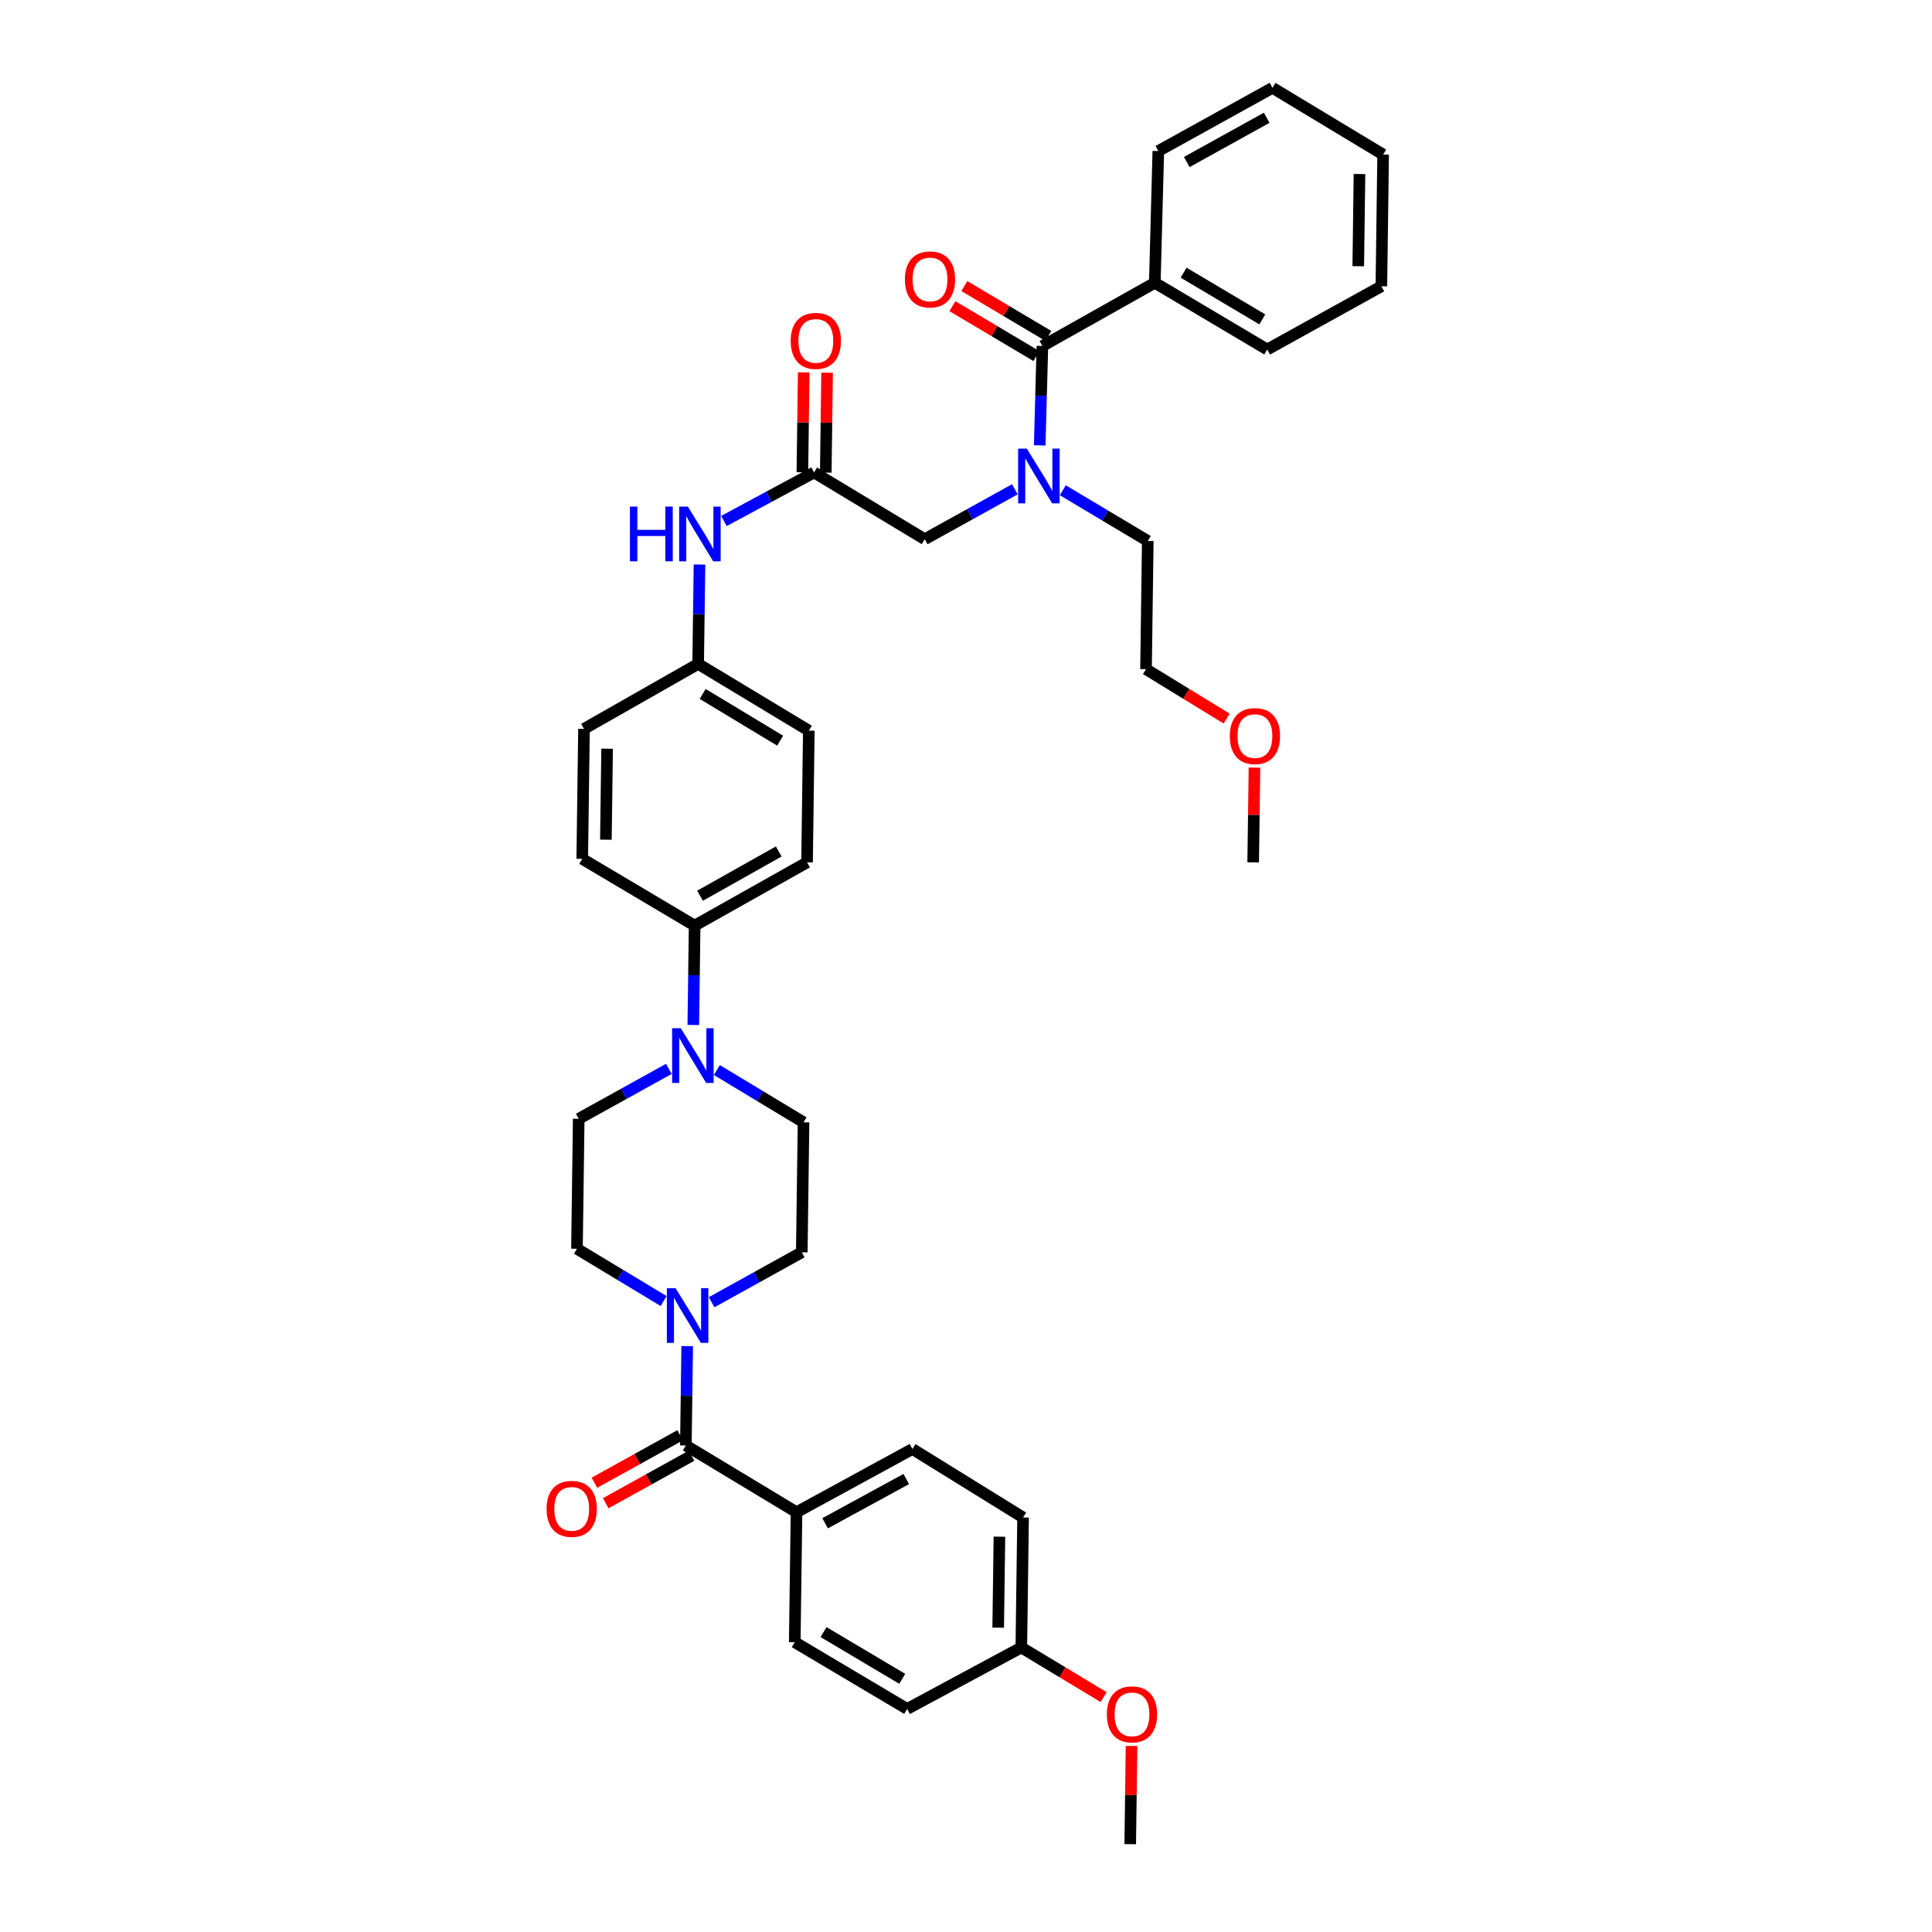 <?xml version='1.0' encoding='iso-8859-1'?>
<svg version='1.1' baseProfile='full'
              xmlns='http://www.w3.org/2000/svg'
                      xmlns:rdkit='http://www.rdkit.org/xml'
                      xmlns:xlink='http://www.w3.org/1999/xlink'
                  xml:space='preserve'
width='1000px' height='1000px' viewBox='0 0 1000 1000'>
<!-- END OF HEADER -->
<rect style='opacity:1.0;fill:#FFFFFF;stroke:none' width='1000' height='1000' x='0' y='0'> </rect>
<path class='bond-0' d='M 525.299,253.25 L 501.968,266.171' style='fill:none;fill-rule:evenodd;stroke:#0000FF;stroke-width:6px;stroke-linecap:butt;stroke-linejoin:miter;stroke-opacity:1' />
<path class='bond-0' d='M 501.968,266.171 L 478.637,279.093' style='fill:none;fill-rule:evenodd;stroke:#000000;stroke-width:6px;stroke-linecap:butt;stroke-linejoin:miter;stroke-opacity:1' />
<path class='bond-1' d='M 538.155,230.524 L 538.849,204.808' style='fill:none;fill-rule:evenodd;stroke:#0000FF;stroke-width:6px;stroke-linecap:butt;stroke-linejoin:miter;stroke-opacity:1' />
<path class='bond-1' d='M 538.849,204.808 L 539.544,179.091' style='fill:none;fill-rule:evenodd;stroke:#000000;stroke-width:6px;stroke-linecap:butt;stroke-linejoin:miter;stroke-opacity:1' />
<path class='bond-2' d='M 550.108,253.755 L 572.098,266.878' style='fill:none;fill-rule:evenodd;stroke:#0000FF;stroke-width:6px;stroke-linecap:butt;stroke-linejoin:miter;stroke-opacity:1' />
<path class='bond-2' d='M 572.098,266.878 L 594.088,280.001' style='fill:none;fill-rule:evenodd;stroke:#000000;stroke-width:6px;stroke-linecap:butt;stroke-linejoin:miter;stroke-opacity:1' />
<path class='bond-3' d='M 597.726,146.365 L 655.909,180.907' style='fill:none;fill-rule:evenodd;stroke:#000000;stroke-width:6px;stroke-linecap:butt;stroke-linejoin:miter;stroke-opacity:1' />
<path class='bond-3' d='M 612.634,141.136 L 653.361,165.316' style='fill:none;fill-rule:evenodd;stroke:#000000;stroke-width:6px;stroke-linecap:butt;stroke-linejoin:miter;stroke-opacity:1' />
<path class='bond-4' d='M 597.726,146.365 L 599.542,78.181' style='fill:none;fill-rule:evenodd;stroke:#000000;stroke-width:6px;stroke-linecap:butt;stroke-linejoin:miter;stroke-opacity:1' />
<path class='bond-5' d='M 597.726,146.365 L 539.544,179.091' style='fill:none;fill-rule:evenodd;stroke:#000000;stroke-width:6px;stroke-linecap:butt;stroke-linejoin:miter;stroke-opacity:1' />
<path class='bond-6' d='M 542.634,173.886 L 520.888,160.976' style='fill:none;fill-rule:evenodd;stroke:#000000;stroke-width:6px;stroke-linecap:butt;stroke-linejoin:miter;stroke-opacity:1' />
<path class='bond-6' d='M 520.888,160.976 L 499.143,148.066' style='fill:none;fill-rule:evenodd;stroke:#FF0000;stroke-width:6px;stroke-linecap:butt;stroke-linejoin:miter;stroke-opacity:1' />
<path class='bond-6' d='M 536.453,184.296 L 514.708,171.386' style='fill:none;fill-rule:evenodd;stroke:#000000;stroke-width:6px;stroke-linecap:butt;stroke-linejoin:miter;stroke-opacity:1' />
<path class='bond-6' d='M 514.708,171.386 L 492.962,158.476' style='fill:none;fill-rule:evenodd;stroke:#FF0000;stroke-width:6px;stroke-linecap:butt;stroke-linejoin:miter;stroke-opacity:1' />
<path class='bond-7' d='M 655.909,180.907 L 714.999,148.18' style='fill:none;fill-rule:evenodd;stroke:#000000;stroke-width:6px;stroke-linecap:butt;stroke-linejoin:miter;stroke-opacity:1' />
<path class='bond-8' d='M 599.542,78.181 L 658.639,45.455' style='fill:none;fill-rule:evenodd;stroke:#000000;stroke-width:6px;stroke-linecap:butt;stroke-linejoin:miter;stroke-opacity:1' />
<path class='bond-8' d='M 614.271,83.863 L 655.639,60.954' style='fill:none;fill-rule:evenodd;stroke:#000000;stroke-width:6px;stroke-linecap:butt;stroke-linejoin:miter;stroke-opacity:1' />
<path class='bond-9' d='M 427.415,244.625 L 427.759,218.768' style='fill:none;fill-rule:evenodd;stroke:#000000;stroke-width:6px;stroke-linecap:butt;stroke-linejoin:miter;stroke-opacity:1' />
<path class='bond-9' d='M 427.759,218.768 L 428.103,192.912' style='fill:none;fill-rule:evenodd;stroke:#FF0000;stroke-width:6px;stroke-linecap:butt;stroke-linejoin:miter;stroke-opacity:1' />
<path class='bond-9' d='M 415.31,244.463 L 415.654,218.607' style='fill:none;fill-rule:evenodd;stroke:#000000;stroke-width:6px;stroke-linecap:butt;stroke-linejoin:miter;stroke-opacity:1' />
<path class='bond-9' d='M 415.654,218.607 L 415.999,192.751' style='fill:none;fill-rule:evenodd;stroke:#FF0000;stroke-width:6px;stroke-linecap:butt;stroke-linejoin:miter;stroke-opacity:1' />
<path class='bond-10' d='M 421.362,244.544 L 478.637,279.093' style='fill:none;fill-rule:evenodd;stroke:#000000;stroke-width:6px;stroke-linecap:butt;stroke-linejoin:miter;stroke-opacity:1' />
<path class='bond-11' d='M 421.362,244.544 L 398.026,257.11' style='fill:none;fill-rule:evenodd;stroke:#000000;stroke-width:6px;stroke-linecap:butt;stroke-linejoin:miter;stroke-opacity:1' />
<path class='bond-11' d='M 398.026,257.11 L 374.69,269.676' style='fill:none;fill-rule:evenodd;stroke:#0000FF;stroke-width:6px;stroke-linecap:butt;stroke-linejoin:miter;stroke-opacity:1' />
<path class='bond-12' d='M 594.088,280.001 L 593.18,346.362' style='fill:none;fill-rule:evenodd;stroke:#000000;stroke-width:6px;stroke-linecap:butt;stroke-linejoin:miter;stroke-opacity:1' />
<path class='bond-13' d='M 362.058,292.204 L 361.711,317.921' style='fill:none;fill-rule:evenodd;stroke:#0000FF;stroke-width:6px;stroke-linecap:butt;stroke-linejoin:miter;stroke-opacity:1' />
<path class='bond-13' d='M 361.711,317.921 L 361.364,343.638' style='fill:none;fill-rule:evenodd;stroke:#000000;stroke-width:6px;stroke-linecap:butt;stroke-linejoin:miter;stroke-opacity:1' />
<path class='bond-14' d='M 343.497,673.423 L 321.066,659.892' style='fill:none;fill-rule:evenodd;stroke:#0000FF;stroke-width:6px;stroke-linecap:butt;stroke-linejoin:miter;stroke-opacity:1' />
<path class='bond-14' d='M 321.066,659.892 L 298.635,646.361' style='fill:none;fill-rule:evenodd;stroke:#000000;stroke-width:6px;stroke-linecap:butt;stroke-linejoin:miter;stroke-opacity:1' />
<path class='bond-15' d='M 355.696,696.752 L 355.349,722.466' style='fill:none;fill-rule:evenodd;stroke:#0000FF;stroke-width:6px;stroke-linecap:butt;stroke-linejoin:miter;stroke-opacity:1' />
<path class='bond-15' d='M 355.349,722.466 L 355.001,748.179' style='fill:none;fill-rule:evenodd;stroke:#000000;stroke-width:6px;stroke-linecap:butt;stroke-linejoin:miter;stroke-opacity:1' />
<path class='bond-16' d='M 368.338,674.027 L 391.669,661.105' style='fill:none;fill-rule:evenodd;stroke:#0000FF;stroke-width:6px;stroke-linecap:butt;stroke-linejoin:miter;stroke-opacity:1' />
<path class='bond-16' d='M 391.669,661.105 L 415,648.184' style='fill:none;fill-rule:evenodd;stroke:#000000;stroke-width:6px;stroke-linecap:butt;stroke-linejoin:miter;stroke-opacity:1' />
<path class='bond-17' d='M 412.276,782.728 L 472.275,750.002' style='fill:none;fill-rule:evenodd;stroke:#000000;stroke-width:6px;stroke-linecap:butt;stroke-linejoin:miter;stroke-opacity:1' />
<path class='bond-17' d='M 427.073,788.447 L 469.072,765.538' style='fill:none;fill-rule:evenodd;stroke:#000000;stroke-width:6px;stroke-linecap:butt;stroke-linejoin:miter;stroke-opacity:1' />
<path class='bond-18' d='M 412.276,782.728 L 411.361,849.997' style='fill:none;fill-rule:evenodd;stroke:#000000;stroke-width:6px;stroke-linecap:butt;stroke-linejoin:miter;stroke-opacity:1' />
<path class='bond-19' d='M 412.276,782.728 L 355.001,748.179' style='fill:none;fill-rule:evenodd;stroke:#000000;stroke-width:6px;stroke-linecap:butt;stroke-linejoin:miter;stroke-opacity:1' />
<path class='bond-20' d='M 352.069,742.884 L 329.868,755.18' style='fill:none;fill-rule:evenodd;stroke:#000000;stroke-width:6px;stroke-linecap:butt;stroke-linejoin:miter;stroke-opacity:1' />
<path class='bond-20' d='M 329.868,755.18 L 307.667,767.475' style='fill:none;fill-rule:evenodd;stroke:#FF0000;stroke-width:6px;stroke-linecap:butt;stroke-linejoin:miter;stroke-opacity:1' />
<path class='bond-20' d='M 357.934,753.474 L 335.733,765.77' style='fill:none;fill-rule:evenodd;stroke:#000000;stroke-width:6px;stroke-linecap:butt;stroke-linejoin:miter;stroke-opacity:1' />
<path class='bond-20' d='M 335.733,765.77 L 313.532,778.066' style='fill:none;fill-rule:evenodd;stroke:#FF0000;stroke-width:6px;stroke-linecap:butt;stroke-linejoin:miter;stroke-opacity:1' />
<path class='bond-21' d='M 472.275,750.002 L 529.543,785.452' style='fill:none;fill-rule:evenodd;stroke:#000000;stroke-width:6px;stroke-linecap:butt;stroke-linejoin:miter;stroke-opacity:1' />
<path class='bond-22' d='M 411.361,849.997 L 469.544,884.546' style='fill:none;fill-rule:evenodd;stroke:#000000;stroke-width:6px;stroke-linecap:butt;stroke-linejoin:miter;stroke-opacity:1' />
<path class='bond-22' d='M 426.27,844.77 L 466.998,868.955' style='fill:none;fill-rule:evenodd;stroke:#000000;stroke-width:6px;stroke-linecap:butt;stroke-linejoin:miter;stroke-opacity:1' />
<path class='bond-23' d='M 358.849,530.524 L 359.198,504.807' style='fill:none;fill-rule:evenodd;stroke:#0000FF;stroke-width:6px;stroke-linecap:butt;stroke-linejoin:miter;stroke-opacity:1' />
<path class='bond-23' d='M 359.198,504.807 L 359.548,479.09' style='fill:none;fill-rule:evenodd;stroke:#000000;stroke-width:6px;stroke-linecap:butt;stroke-linejoin:miter;stroke-opacity:1' />
<path class='bond-24' d='M 371.045,553.852 L 393.477,567.38' style='fill:none;fill-rule:evenodd;stroke:#0000FF;stroke-width:6px;stroke-linecap:butt;stroke-linejoin:miter;stroke-opacity:1' />
<path class='bond-24' d='M 393.477,567.38 L 415.908,580.908' style='fill:none;fill-rule:evenodd;stroke:#000000;stroke-width:6px;stroke-linecap:butt;stroke-linejoin:miter;stroke-opacity:1' />
<path class='bond-25' d='M 346.205,553.249 L 322.874,566.171' style='fill:none;fill-rule:evenodd;stroke:#0000FF;stroke-width:6px;stroke-linecap:butt;stroke-linejoin:miter;stroke-opacity:1' />
<path class='bond-25' d='M 322.874,566.171 L 299.543,579.092' style='fill:none;fill-rule:evenodd;stroke:#000000;stroke-width:6px;stroke-linecap:butt;stroke-linejoin:miter;stroke-opacity:1' />
<path class='bond-26' d='M 361.364,343.638 L 418.639,378.18' style='fill:none;fill-rule:evenodd;stroke:#000000;stroke-width:6px;stroke-linecap:butt;stroke-linejoin:miter;stroke-opacity:1' />
<path class='bond-26' d='M 363.703,359.186 L 403.795,383.366' style='fill:none;fill-rule:evenodd;stroke:#000000;stroke-width:6px;stroke-linecap:butt;stroke-linejoin:miter;stroke-opacity:1' />
<path class='bond-27' d='M 361.364,343.638 L 302.273,377.272' style='fill:none;fill-rule:evenodd;stroke:#000000;stroke-width:6px;stroke-linecap:butt;stroke-linejoin:miter;stroke-opacity:1' />
<path class='bond-28' d='M 359.548,479.09 L 301.365,444.548' style='fill:none;fill-rule:evenodd;stroke:#000000;stroke-width:6px;stroke-linecap:butt;stroke-linejoin:miter;stroke-opacity:1' />
<path class='bond-29' d='M 359.548,479.09 L 417.731,446.364' style='fill:none;fill-rule:evenodd;stroke:#000000;stroke-width:6px;stroke-linecap:butt;stroke-linejoin:miter;stroke-opacity:1' />
<path class='bond-29' d='M 362.34,463.63 L 403.068,440.721' style='fill:none;fill-rule:evenodd;stroke:#000000;stroke-width:6px;stroke-linecap:butt;stroke-linejoin:miter;stroke-opacity:1' />
<path class='bond-30' d='M 418.639,378.18 L 417.731,446.364' style='fill:none;fill-rule:evenodd;stroke:#000000;stroke-width:6px;stroke-linecap:butt;stroke-linejoin:miter;stroke-opacity:1' />
<path class='bond-31' d='M 302.273,377.272 L 301.365,444.548' style='fill:none;fill-rule:evenodd;stroke:#000000;stroke-width:6px;stroke-linecap:butt;stroke-linejoin:miter;stroke-opacity:1' />
<path class='bond-31' d='M 314.242,387.527 L 313.606,434.62' style='fill:none;fill-rule:evenodd;stroke:#000000;stroke-width:6px;stroke-linecap:butt;stroke-linejoin:miter;stroke-opacity:1' />
<path class='bond-32' d='M 415.908,580.908 L 415,648.184' style='fill:none;fill-rule:evenodd;stroke:#000000;stroke-width:6px;stroke-linecap:butt;stroke-linejoin:miter;stroke-opacity:1' />
<path class='bond-33' d='M 299.543,579.092 L 298.635,646.361' style='fill:none;fill-rule:evenodd;stroke:#000000;stroke-width:6px;stroke-linecap:butt;stroke-linejoin:miter;stroke-opacity:1' />
<path class='bond-34' d='M 528.635,852.728 L 469.544,884.546' style='fill:none;fill-rule:evenodd;stroke:#000000;stroke-width:6px;stroke-linecap:butt;stroke-linejoin:miter;stroke-opacity:1' />
<path class='bond-35' d='M 528.635,852.728 L 549.936,865.574' style='fill:none;fill-rule:evenodd;stroke:#000000;stroke-width:6px;stroke-linecap:butt;stroke-linejoin:miter;stroke-opacity:1' />
<path class='bond-35' d='M 549.936,865.574 L 571.237,878.421' style='fill:none;fill-rule:evenodd;stroke:#FF0000;stroke-width:6px;stroke-linecap:butt;stroke-linejoin:miter;stroke-opacity:1' />
<path class='bond-36' d='M 528.635,852.728 L 529.543,785.452' style='fill:none;fill-rule:evenodd;stroke:#000000;stroke-width:6px;stroke-linecap:butt;stroke-linejoin:miter;stroke-opacity:1' />
<path class='bond-36' d='M 516.666,842.473 L 517.302,795.38' style='fill:none;fill-rule:evenodd;stroke:#000000;stroke-width:6px;stroke-linecap:butt;stroke-linejoin:miter;stroke-opacity:1' />
<path class='bond-37' d='M 585.687,903.712 L 585.344,929.129' style='fill:none;fill-rule:evenodd;stroke:#FF0000;stroke-width:6px;stroke-linecap:butt;stroke-linejoin:miter;stroke-opacity:1' />
<path class='bond-37' d='M 585.344,929.129 L 585.001,954.545' style='fill:none;fill-rule:evenodd;stroke:#000000;stroke-width:6px;stroke-linecap:butt;stroke-linejoin:miter;stroke-opacity:1' />
<path class='bond-38' d='M 593.18,346.362 L 614.037,359.146' style='fill:none;fill-rule:evenodd;stroke:#000000;stroke-width:6px;stroke-linecap:butt;stroke-linejoin:miter;stroke-opacity:1' />
<path class='bond-38' d='M 614.037,359.146 L 634.894,371.93' style='fill:none;fill-rule:evenodd;stroke:#FF0000;stroke-width:6px;stroke-linecap:butt;stroke-linejoin:miter;stroke-opacity:1' />
<path class='bond-39' d='M 649.319,397.307 L 648.979,421.836' style='fill:none;fill-rule:evenodd;stroke:#FF0000;stroke-width:6px;stroke-linecap:butt;stroke-linejoin:miter;stroke-opacity:1' />
<path class='bond-39' d='M 648.979,421.836 L 648.638,446.364' style='fill:none;fill-rule:evenodd;stroke:#000000;stroke-width:6px;stroke-linecap:butt;stroke-linejoin:miter;stroke-opacity:1' />
<path class='bond-40' d='M 714.999,148.18 L 715.907,80.004' style='fill:none;fill-rule:evenodd;stroke:#000000;stroke-width:6px;stroke-linecap:butt;stroke-linejoin:miter;stroke-opacity:1' />
<path class='bond-40' d='M 703.031,137.793 L 703.666,90.069' style='fill:none;fill-rule:evenodd;stroke:#000000;stroke-width:6px;stroke-linecap:butt;stroke-linejoin:miter;stroke-opacity:1' />
<path class='bond-41' d='M 658.639,45.455 L 715.907,80.004' style='fill:none;fill-rule:evenodd;stroke:#000000;stroke-width:6px;stroke-linecap:butt;stroke-linejoin:miter;stroke-opacity:1' />
<path  class='atom-0' d='M 531.468 232.207
L 540.748 247.207
Q 541.668 248.687, 543.148 251.367
Q 544.628 254.047, 544.708 254.207
L 544.708 232.207
L 548.468 232.207
L 548.468 260.527
L 544.588 260.527
L 534.628 244.127
Q 533.468 242.207, 532.228 240.007
Q 531.028 237.807, 530.668 237.127
L 530.668 260.527
L 526.988 260.527
L 526.988 232.207
L 531.468 232.207
' fill='#0000FF'/>
<path  class='atom-3' d='M 468.361 144.629
Q 468.361 137.829, 471.721 134.029
Q 475.081 130.229, 481.361 130.229
Q 487.641 130.229, 491.001 134.029
Q 494.361 137.829, 494.361 144.629
Q 494.361 151.509, 490.961 155.429
Q 487.561 159.309, 481.361 159.309
Q 475.121 159.309, 471.721 155.429
Q 468.361 151.549, 468.361 144.629
M 481.361 156.109
Q 485.681 156.109, 488.001 153.229
Q 490.361 150.309, 490.361 144.629
Q 490.361 139.069, 488.001 136.269
Q 485.681 133.429, 481.361 133.429
Q 477.041 133.429, 474.681 136.229
Q 472.361 139.029, 472.361 144.629
Q 472.361 150.349, 474.681 153.229
Q 477.041 156.109, 481.361 156.109
' fill='#FF0000'/>
<path  class='atom-7' d='M 409.27 176.447
Q 409.27 169.647, 412.63 165.847
Q 415.99 162.047, 422.27 162.047
Q 428.55 162.047, 431.91 165.847
Q 435.27 169.647, 435.27 176.447
Q 435.27 183.327, 431.87 187.247
Q 428.47 191.127, 422.27 191.127
Q 416.03 191.127, 412.63 187.247
Q 409.27 183.367, 409.27 176.447
M 422.27 187.927
Q 426.59 187.927, 428.91 185.047
Q 431.27 182.127, 431.27 176.447
Q 431.27 170.887, 428.91 168.087
Q 426.59 165.247, 422.27 165.247
Q 417.95 165.247, 415.59 168.047
Q 413.27 170.847, 413.27 176.447
Q 413.27 182.167, 415.59 185.047
Q 417.95 187.927, 422.27 187.927
' fill='#FF0000'/>
<path  class='atom-10' d='M 326.052 262.202
L 329.892 262.202
L 329.892 274.242
L 344.372 274.242
L 344.372 262.202
L 348.212 262.202
L 348.212 290.522
L 344.372 290.522
L 344.372 277.442
L 329.892 277.442
L 329.892 290.522
L 326.052 290.522
L 326.052 262.202
' fill='#0000FF'/>
<path  class='atom-10' d='M 356.012 262.202
L 365.292 277.202
Q 366.212 278.682, 367.692 281.362
Q 369.172 284.042, 369.252 284.202
L 369.252 262.202
L 373.012 262.202
L 373.012 290.522
L 369.132 290.522
L 359.172 274.122
Q 358.012 272.202, 356.772 270.002
Q 355.572 267.802, 355.212 267.122
L 355.212 290.522
L 351.532 290.522
L 351.532 262.202
L 356.012 262.202
' fill='#0000FF'/>
<path  class='atom-11' d='M 349.649 666.75
L 358.929 681.75
Q 359.849 683.23, 361.329 685.91
Q 362.809 688.59, 362.889 688.75
L 362.889 666.75
L 366.649 666.75
L 366.649 695.07
L 362.769 695.07
L 352.809 678.67
Q 351.649 676.75, 350.409 674.55
Q 349.209 672.35, 348.849 671.67
L 348.849 695.07
L 345.169 695.07
L 345.169 666.75
L 349.649 666.75
' fill='#0000FF'/>
<path  class='atom-14' d='M 282.911 780.986
Q 282.911 774.186, 286.271 770.386
Q 289.631 766.586, 295.911 766.586
Q 302.191 766.586, 305.551 770.386
Q 308.911 774.186, 308.911 780.986
Q 308.911 787.866, 305.511 791.786
Q 302.111 795.666, 295.911 795.666
Q 289.671 795.666, 286.271 791.786
Q 282.911 787.906, 282.911 780.986
M 295.911 792.466
Q 300.231 792.466, 302.551 789.586
Q 304.911 786.666, 304.911 780.986
Q 304.911 775.426, 302.551 772.626
Q 300.231 769.786, 295.911 769.786
Q 291.591 769.786, 289.231 772.586
Q 286.911 775.386, 286.911 780.986
Q 286.911 786.706, 289.231 789.586
Q 291.591 792.466, 295.911 792.466
' fill='#FF0000'/>
<path  class='atom-17' d='M 352.373 532.206
L 361.653 547.206
Q 362.573 548.686, 364.053 551.366
Q 365.533 554.046, 365.613 554.206
L 365.613 532.206
L 369.373 532.206
L 369.373 560.526
L 365.493 560.526
L 355.533 544.126
Q 354.373 542.206, 353.133 540.006
Q 351.933 537.806, 351.573 537.126
L 351.573 560.526
L 347.893 560.526
L 347.893 532.206
L 352.373 532.206
' fill='#0000FF'/>
<path  class='atom-31' d='M 572.909 887.35
Q 572.909 880.55, 576.269 876.75
Q 579.629 872.95, 585.909 872.95
Q 592.189 872.95, 595.549 876.75
Q 598.909 880.55, 598.909 887.35
Q 598.909 894.23, 595.509 898.15
Q 592.109 902.03, 585.909 902.03
Q 579.669 902.03, 576.269 898.15
Q 572.909 894.27, 572.909 887.35
M 585.909 898.83
Q 590.229 898.83, 592.549 895.95
Q 594.909 893.03, 594.909 887.35
Q 594.909 881.79, 592.549 878.99
Q 590.229 876.15, 585.909 876.15
Q 581.589 876.15, 579.229 878.95
Q 576.909 881.75, 576.909 887.35
Q 576.909 893.07, 579.229 895.95
Q 581.589 898.83, 585.909 898.83
' fill='#FF0000'/>
<path  class='atom-34' d='M 636.546 380.991
Q 636.546 374.191, 639.906 370.391
Q 643.266 366.591, 649.546 366.591
Q 655.826 366.591, 659.186 370.391
Q 662.546 374.191, 662.546 380.991
Q 662.546 387.871, 659.146 391.791
Q 655.746 395.671, 649.546 395.671
Q 643.306 395.671, 639.906 391.791
Q 636.546 387.911, 636.546 380.991
M 649.546 392.471
Q 653.866 392.471, 656.186 389.591
Q 658.546 386.671, 658.546 380.991
Q 658.546 375.431, 656.186 372.631
Q 653.866 369.791, 649.546 369.791
Q 645.226 369.791, 642.866 372.591
Q 640.546 375.391, 640.546 380.991
Q 640.546 386.711, 642.866 389.591
Q 645.226 392.471, 649.546 392.471
' fill='#FF0000'/>
</svg>
